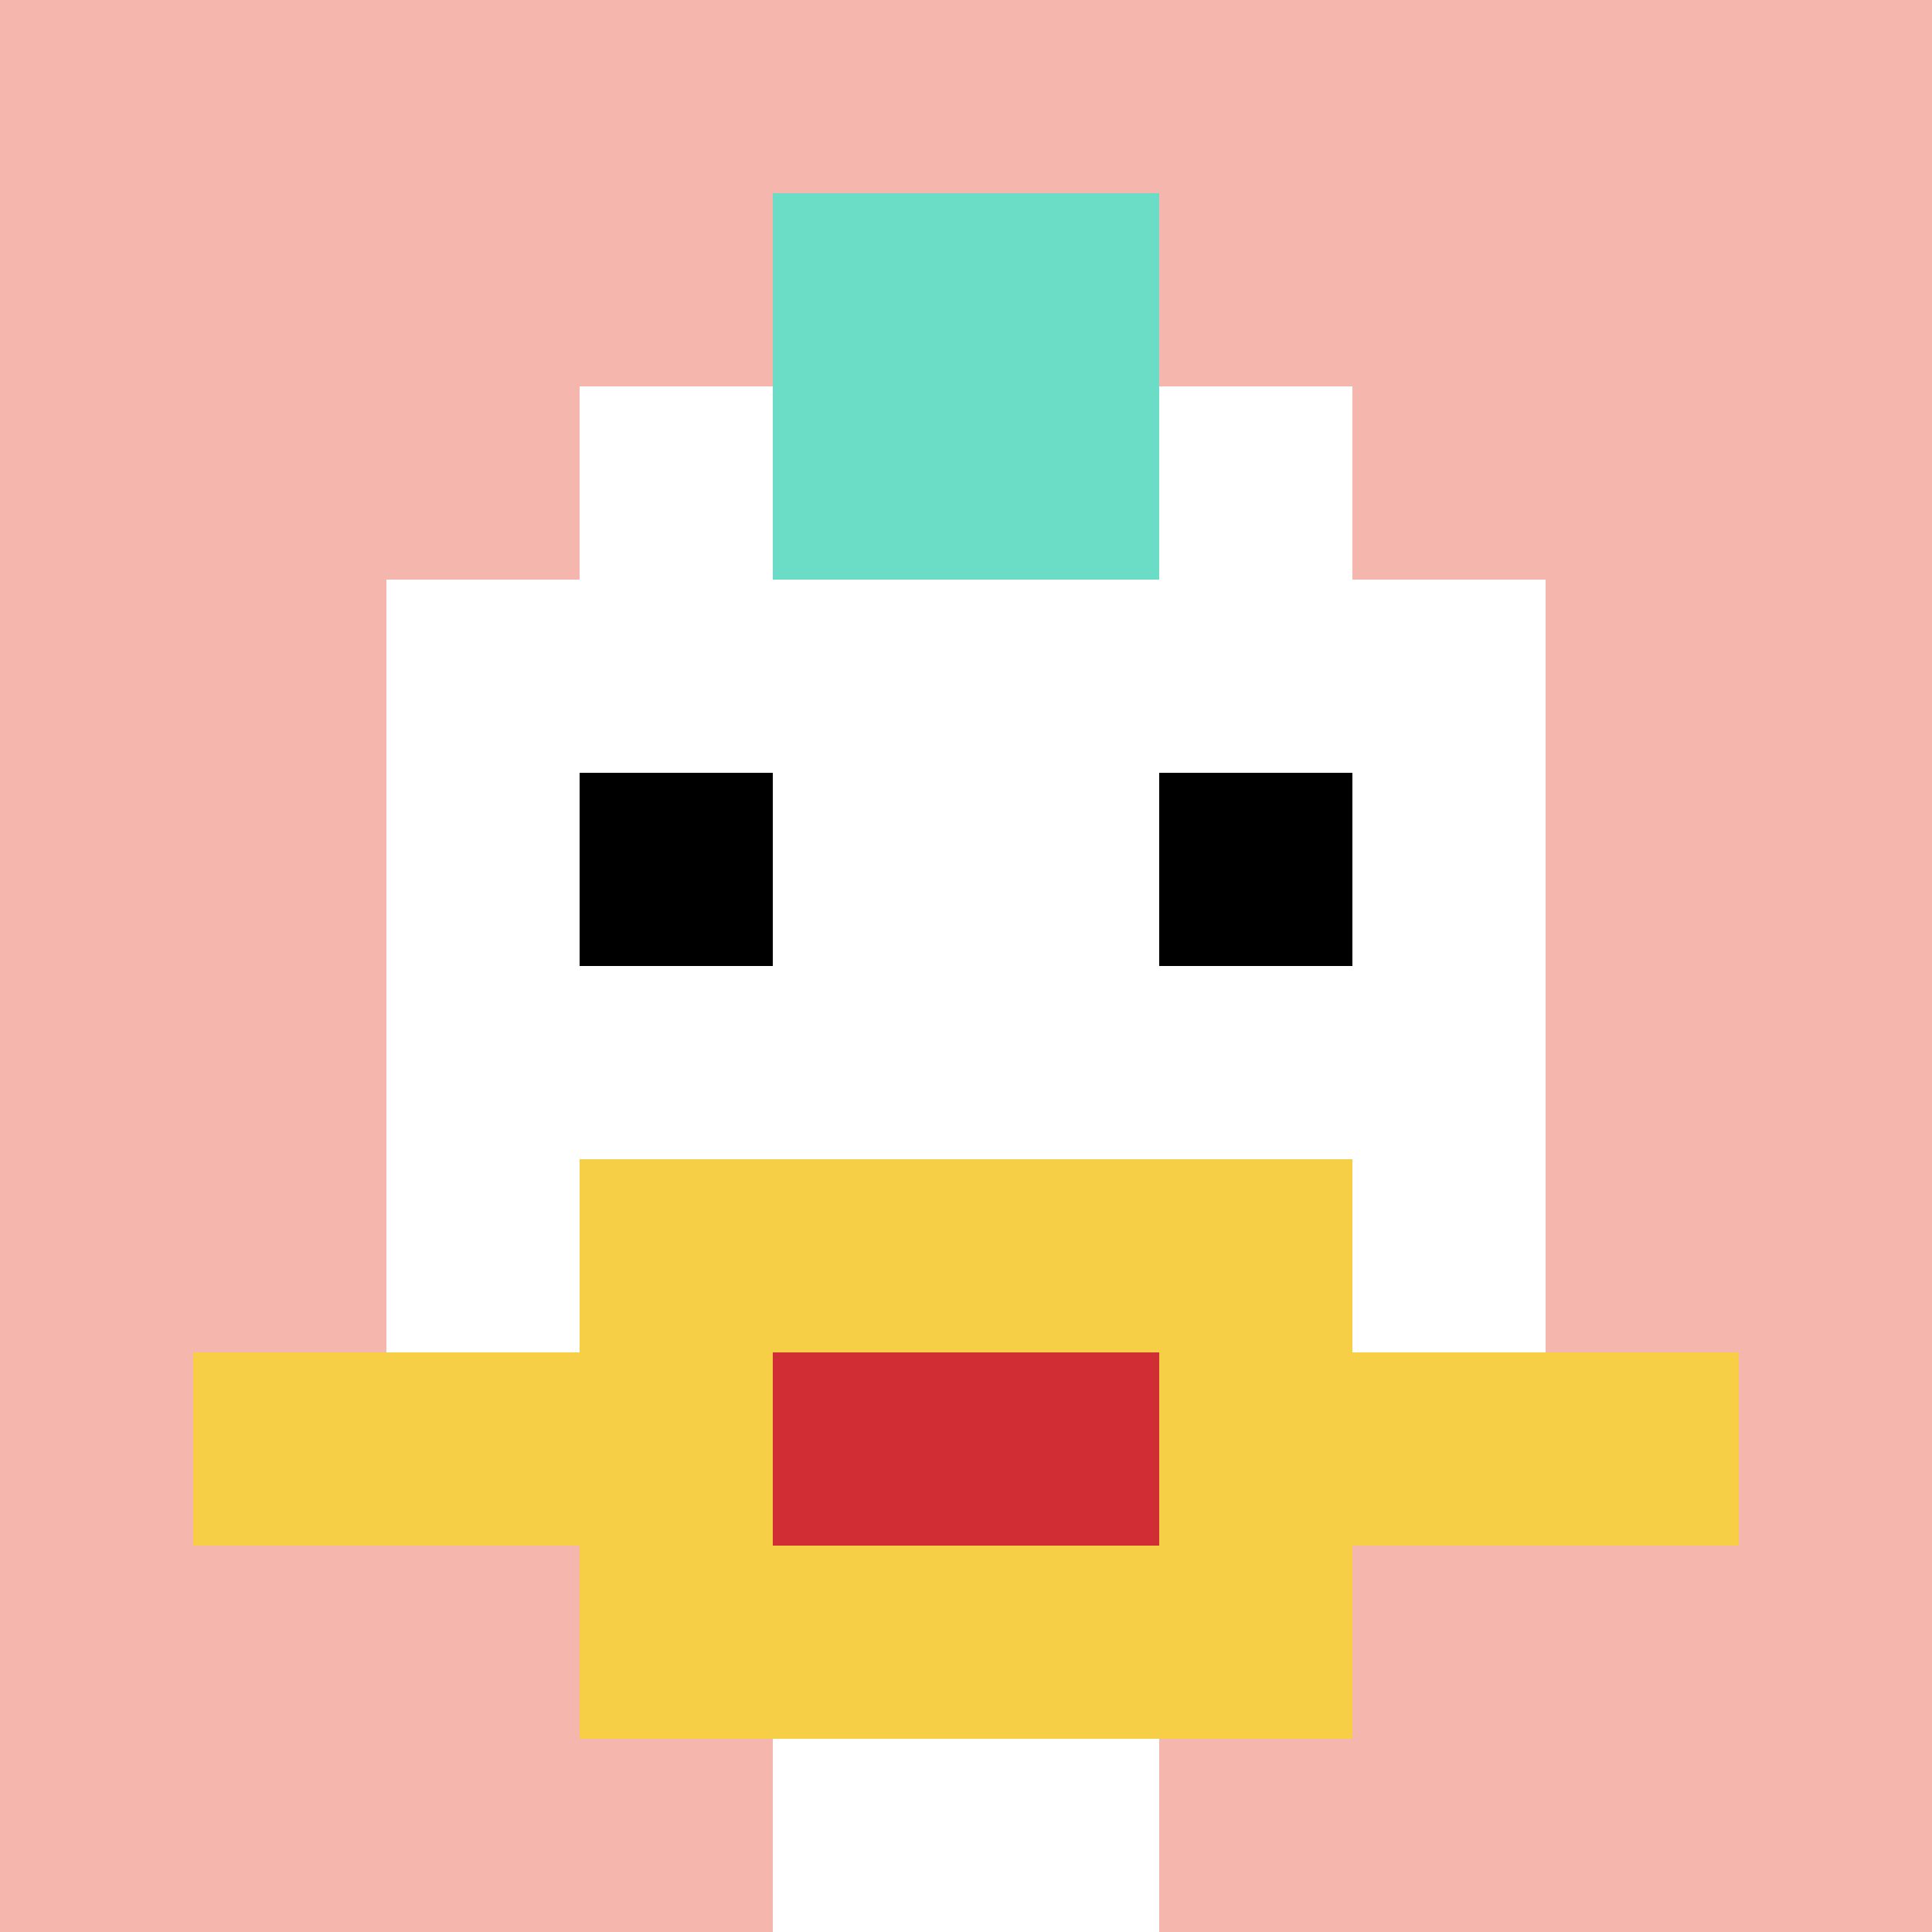 <svg xmlns="http://www.w3.org/2000/svg" version="1.1" width="545" height="545"><title>'goose-pfp-909538' by Dmitri Cherniak</title><desc>seed=909538
backgroundColor=#ffffff
padding=20
innerPadding=0
timeout=500
dimension=1
border=false
Save=function(){return n.handleSave()}
frame=1

Rendered at Sun Sep 15 2024 06:37:02 GMT-0700 (Pacific Daylight Time)
Generated in 1ms
</desc><defs></defs><rect width="100%" height="100%" fill="#ffffff"></rect><g><g id="0-0"><rect x="0" y="0" height="545" width="545" fill="#F4B6AD"></rect><g><rect id="0-0-3-2-4-7" x="163.5" y="109" width="218" height="381.5" fill="#ffffff"></rect><rect id="0-0-2-3-6-5" x="109" y="163.5" width="327" height="272.5" fill="#ffffff"></rect><rect id="0-0-4-8-2-2" x="218" y="436" width="109" height="109" fill="#ffffff"></rect><rect id="0-0-1-7-8-1" x="54.5" y="381.5" width="436" height="54.5" fill="#F7CF46"></rect><rect id="0-0-3-6-4-3" x="163.5" y="327" width="218" height="163.5" fill="#F7CF46"></rect><rect id="0-0-4-7-2-1" x="218" y="381.5" width="109" height="54.5" fill="#D12D35"></rect><rect id="0-0-3-4-1-1" x="163.5" y="218" width="54.5" height="54.5" fill="#000000"></rect><rect id="0-0-6-4-1-1" x="327" y="218" width="54.5" height="54.5" fill="#000000"></rect><rect id="0-0-4-1-2-2" x="218" y="54.5" width="109" height="109" fill="#6BDCC5"></rect></g><rect x="0" y="0" stroke="white" stroke-width="0" height="545" width="545" fill="none"></rect></g></g></svg>